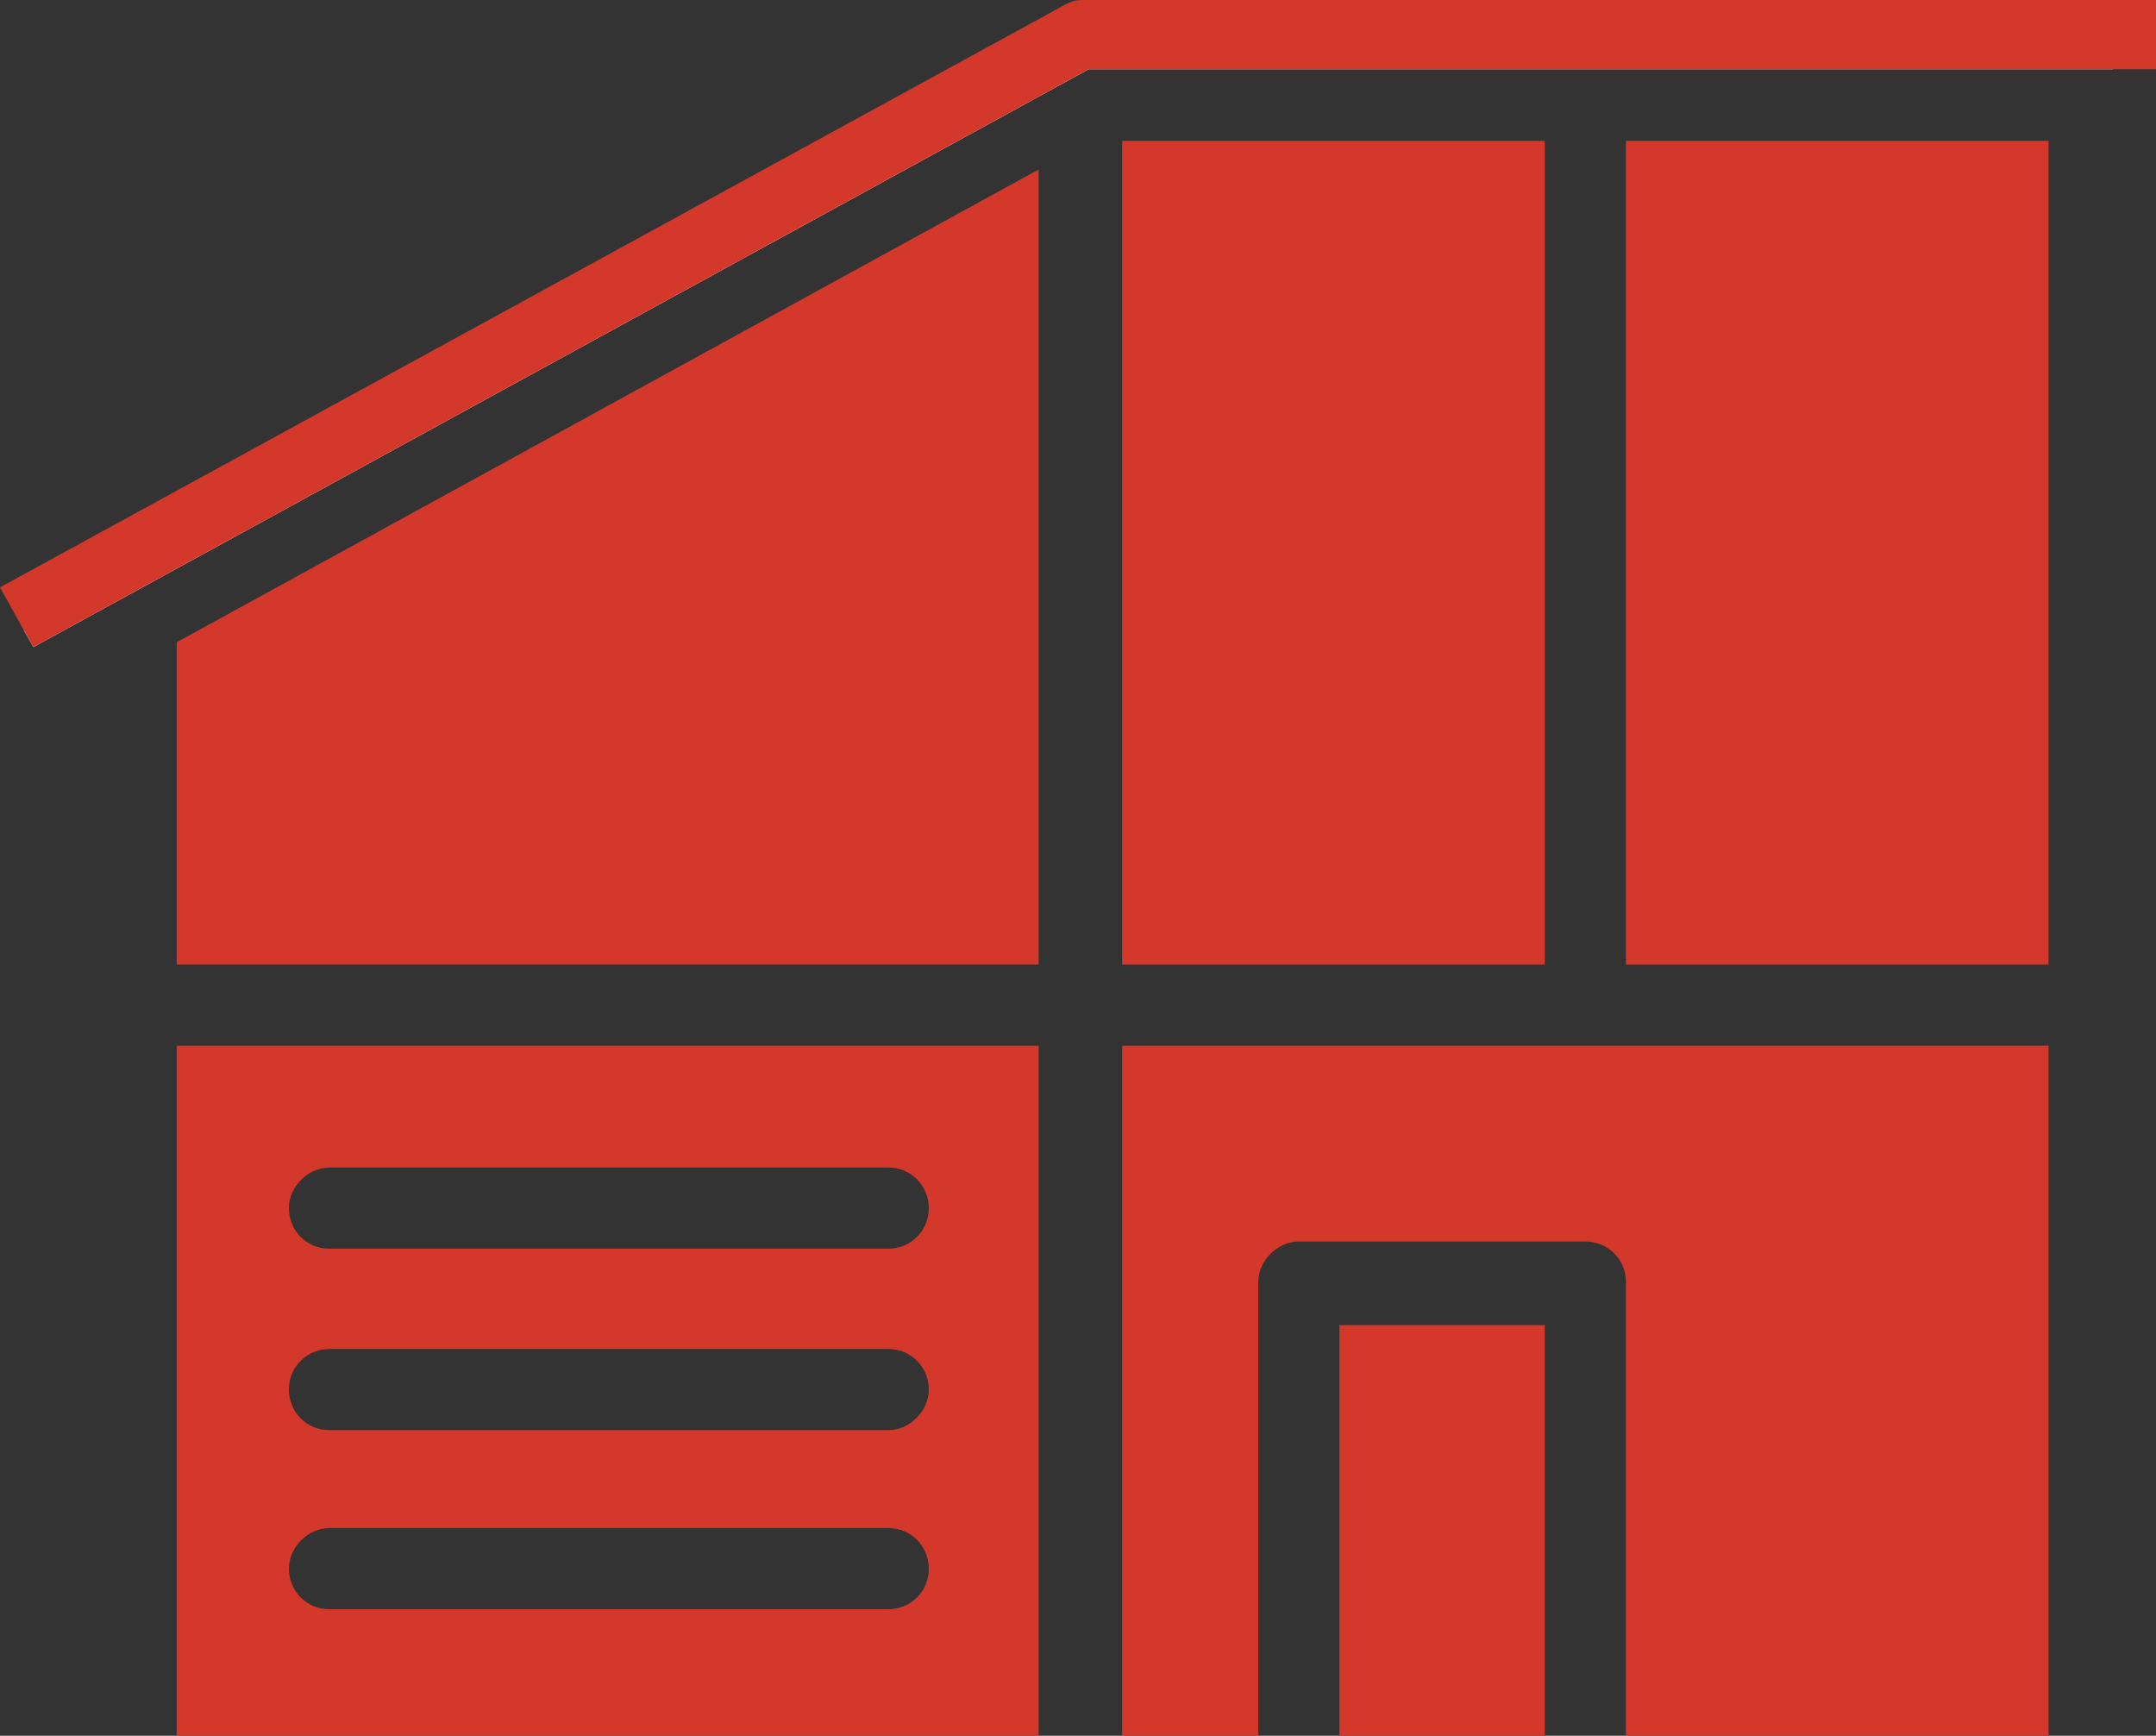 <?xml version="1.0" encoding="utf-8"?>
<!-- Generator: Adobe Illustrator 24.0.1, SVG Export Plug-In . SVG Version: 6.00 Build 0)  -->
<svg version="1.1" xmlns="http://www.w3.org/2000/svg" xmlns:xlink="http://www.w3.org/1999/xlink" x="0px" y="0px"
	 viewBox="0 0 90.3 72.7" style="enable-background:new 0 0 90.3 72.7;" xml:space="preserve">
<rect x="0" y="0" width="90.3" height="72.7" fill="#333333" stroke="none"/>
<style type="text/css">
	.st0{opacity:0.9;fill:#666666;}
	.st1{opacity:0.5;fill:#E0E0E0;}
	.st2{fill:#78A02B;}
	.st3{fill:#D3382A;}
	.st4{fill:#FFFFFF;}
	.st5{fill:none;stroke:#D3382A;stroke-width:3;stroke-miterlimit:10;}
	.st6{fill:#173A67;}
	.st7{fill:#79B22B;}
	.st8{clip-path:url(#SVGID_8_);fill:#173A67;}
	.st9{clip-path:url(#SVGID_8_);fill:#79B22B;}
	.st10{clip-path:url(#SVGID_8_);fill:#656464;}
	.st11{clip-path:url(#SVGID_8_);fill:#B3B2B2;}
	.st12{fill:#B3B2B2;}
	.st13{fill:#333333;}
	.st14{fill:#0092D0;}
	.st15{fill:#E1D510;}
	.st16{clip-path:url(#SVGID_10_);fill:#1B181C;}
	.st17{fill:#1B181C;}
	.st18{clip-path:url(#SVGID_12_);}
	.st19{fill:#E52A2D;}
	.st20{clip-path:url(#SVGID_14_);fill:#E52A2D;}
	.st21{fill:#E1E1E1;}
	.st22{fill:none;}
	.st23{fill:#666666;}
	.st24{fill:#D11123;}
	.st25{clip-path:url(#SVGID_18_);}
	.st26{clip-path:url(#SVGID_20_);fill:#E52A2D;}
	.st27{fill:none;stroke:#E1E1E1;stroke-width:0.811;stroke-miterlimit:10;}
	.st28{fill:none;stroke:#FFFFFF;stroke-width:2.1;stroke-linecap:round;stroke-linejoin:round;stroke-miterlimit:10;}
	.st29{fill:none;stroke:#FFFFFF;stroke-width:2.059;stroke-miterlimit:10;}
	.st30{fill:#4D4D4D;}
	.st31{fill:#EC6920;}
	.st32{fill:#2DA455;}
	.st33{fill:#2DA455;stroke:#2DA455;stroke-width:0.442;}
	.st34{fill-rule:evenodd;clip-rule:evenodd;fill:none;}
	.st35{fill:#E0E0E0;}
	.st36{fill:none;stroke:#FFFFFF;stroke-width:3.717;stroke-linecap:round;stroke-linejoin:round;stroke-miterlimit:10;}
	.st37{fill:#808080;}
	.st38{fill:none;stroke:#4D4D4D;stroke-width:0.494;stroke-miterlimit:10;}
	.st39{fill:none;stroke:#4D4D4D;stroke-width:0.5;stroke-miterlimit:10;}
	.st40{fill:none;stroke:#FFFFFF;stroke-miterlimit:10;}
	.st41{opacity:0.7;fill:#78A02B;}
	.st42{fill:none;stroke:#BABABA;stroke-width:2.141;stroke-linecap:round;stroke-linejoin:round;stroke-miterlimit:10;}
	.st43{fill:none;stroke:#FFFFFF;stroke-width:3;stroke-miterlimit:10;}
	.st44{fill:none;stroke:#FFFFFF;stroke-width:2;stroke-miterlimit:10;}
	.st45{fill:#183A68;}
	.st46{opacity:0.5;}
	.st47{fill:none;stroke:#D3382A;stroke-width:2;stroke-miterlimit:10;}
	.st48{fill:none;stroke:#666666;stroke-miterlimit:10;}
	.st49{fill:none;stroke:#D3382A;stroke-width:2;stroke-linecap:round;stroke-linejoin:round;stroke-miterlimit:10;}
	.st50{opacity:0.7;fill:#FFFFFF;}
	.st51{fill:#FFFFFF;stroke:#7AB743;stroke-width:2.477;stroke-miterlimit:10;}
	.st52{fill:#FFFFFF;stroke:#EA6820;stroke-width:2.477;stroke-miterlimit:10;}
	.st53{fill:#FFFFFF;stroke:#D3382A;stroke-width:2.477;stroke-miterlimit:10;}
	.st54{fill:#FFFFFF;stroke:#194B7E;stroke-width:2.477;stroke-miterlimit:10;}
	.st55{fill:none;stroke:#D3382A;stroke-width:2.861;stroke-linejoin:round;stroke-miterlimit:10;}
	.st56{fill:#7AB743;}
	.st57{fill:#EA6820;}
	.st58{fill:#194B7E;}
	.st59{fill:none;stroke:#4D4D4D;stroke-width:0.434;stroke-miterlimit:10;}
	.st60{fill:#194B7E;stroke:#FFFFFF;stroke-width:1.349;stroke-miterlimit:10;}
	.st61{fill:#FFFFFF;stroke:#194B7E;stroke-width:1.349;stroke-miterlimit:10;}
	.st62{fill:#7AB743;stroke:#FFFFFF;stroke-width:1.419;stroke-miterlimit:10;}
	.st63{fill:#7AB743;stroke:#7AB743;stroke-width:1.819;stroke-miterlimit:10;}
	.st64{fill:none;stroke:#FFFFFF;stroke-width:1.364;stroke-miterlimit:10;}
	.st65{fill:none;stroke:#FFFFFF;stroke-width:2.017;stroke-miterlimit:10;}
	.st66{clip-path:url(#SVGID_26_);}
	.st67{clip-path:url(#SVGID_28_);}
	.st68{clip-path:url(#SVGID_32_);}
	.st69{clip-path:url(#SVGID_36_);}
	.st70{clip-path:url(#SVGID_38_);}
	.st71{fill:none;stroke:#333333;stroke-width:2.5;stroke-miterlimit:10;}
	.st72{fill:#E96820;}
	.st73{fill:none;stroke:#FFFFFF;stroke-width:0.544;stroke-miterlimit:10;}
</style>
<g id="Grid">
</g>
<g id="BG_Images">
</g>
<g id="BG_Shapes">
</g>
<g id="BG_Shapes_1_">
</g>
<g id="Header">
</g>
<g id="Images">
</g>
<g id="Shapes">
</g>
<g id="Text">
</g>
<g id="Menu_BG">
</g>
<g id="Menu">
</g>
<g id="Herstellernews">
</g>
<g id="Kontakt">
</g>
<g id="News">
</g>
<g id="Footer">
</g>
<g id="Icons">
</g>
<g id="Shapes_1_">
</g>
<g id="Text_1_">
	<g>
		<g>
			<polygon class="st3" points="7.4,26.9 43.5,7.1 43.5,40.4 7.4,40.4 			"/>
			<path class="st3" d="M7.4,43.8v28.9h36.1V43.8H7.4z M37.2,67.4H13.8c-1,0-1.7-0.8-1.7-1.7c0-0.9,0.8-1.7,1.7-1.7h23.4
				c1,0,1.7,0.8,1.7,1.7C38.9,66.7,38.1,67.4,37.2,67.4z M37.2,59.9H13.8c-1,0-1.7-0.8-1.7-1.7c0-1,0.8-1.7,1.7-1.7h23.4
				c1,0,1.7,0.8,1.7,1.7C38.9,59.1,38.1,59.9,37.2,59.9z M37.2,52.3H13.8c-1,0-1.7-0.8-1.7-1.7c0-0.9,0.8-1.7,1.7-1.7h23.4
				c1,0,1.7,0.8,1.7,1.7C38.9,51.6,38.1,52.3,37.2,52.3z"/>
			<rect x="47" y="5.9" class="st3" width="17.7" height="34.5"/>
			<rect x="56.1" y="55.5" class="st3" width="8.6" height="17.2"/>
			<rect x="68.1" y="5.9" class="st3" width="17.7" height="34.5"/>
			<path class="st3" d="M47,43.8h38.8v28.9H68.1v-19c0-1-0.8-1.7-1.7-1.7h-12c-0.9,0-1.7,0.8-1.7,1.7v19H47V43.8z"/>
		</g>
		<g>
			<g>
				<path class="st4" d="M87.5,2.5H45.3c0,0-0.1,0-0.1,0c-0.1,0-0.2,0-0.3,0.1c-0.1,0-0.2,0-0.3,0.1c0,0-0.1,0-0.1,0L1,26.4l0.4,0.7
					L45.6,2.9h42.9C88.2,2.6,87.9,2.5,87.5,2.5z"/>
			</g>
		</g>
		<g>
			<path class="st3" d="M90.3,0v2.9H45.6L1.4,27.1L1,26.4l-1-1.8L44.6,0.2C44.8,0.1,45,0,45.3,0H90.3z"/>
		</g>
	</g>
</g>
<g id="Grids">
</g>
<g id="Ebene_21">
</g>
<g id="Ebene_22">
</g>
</svg>
